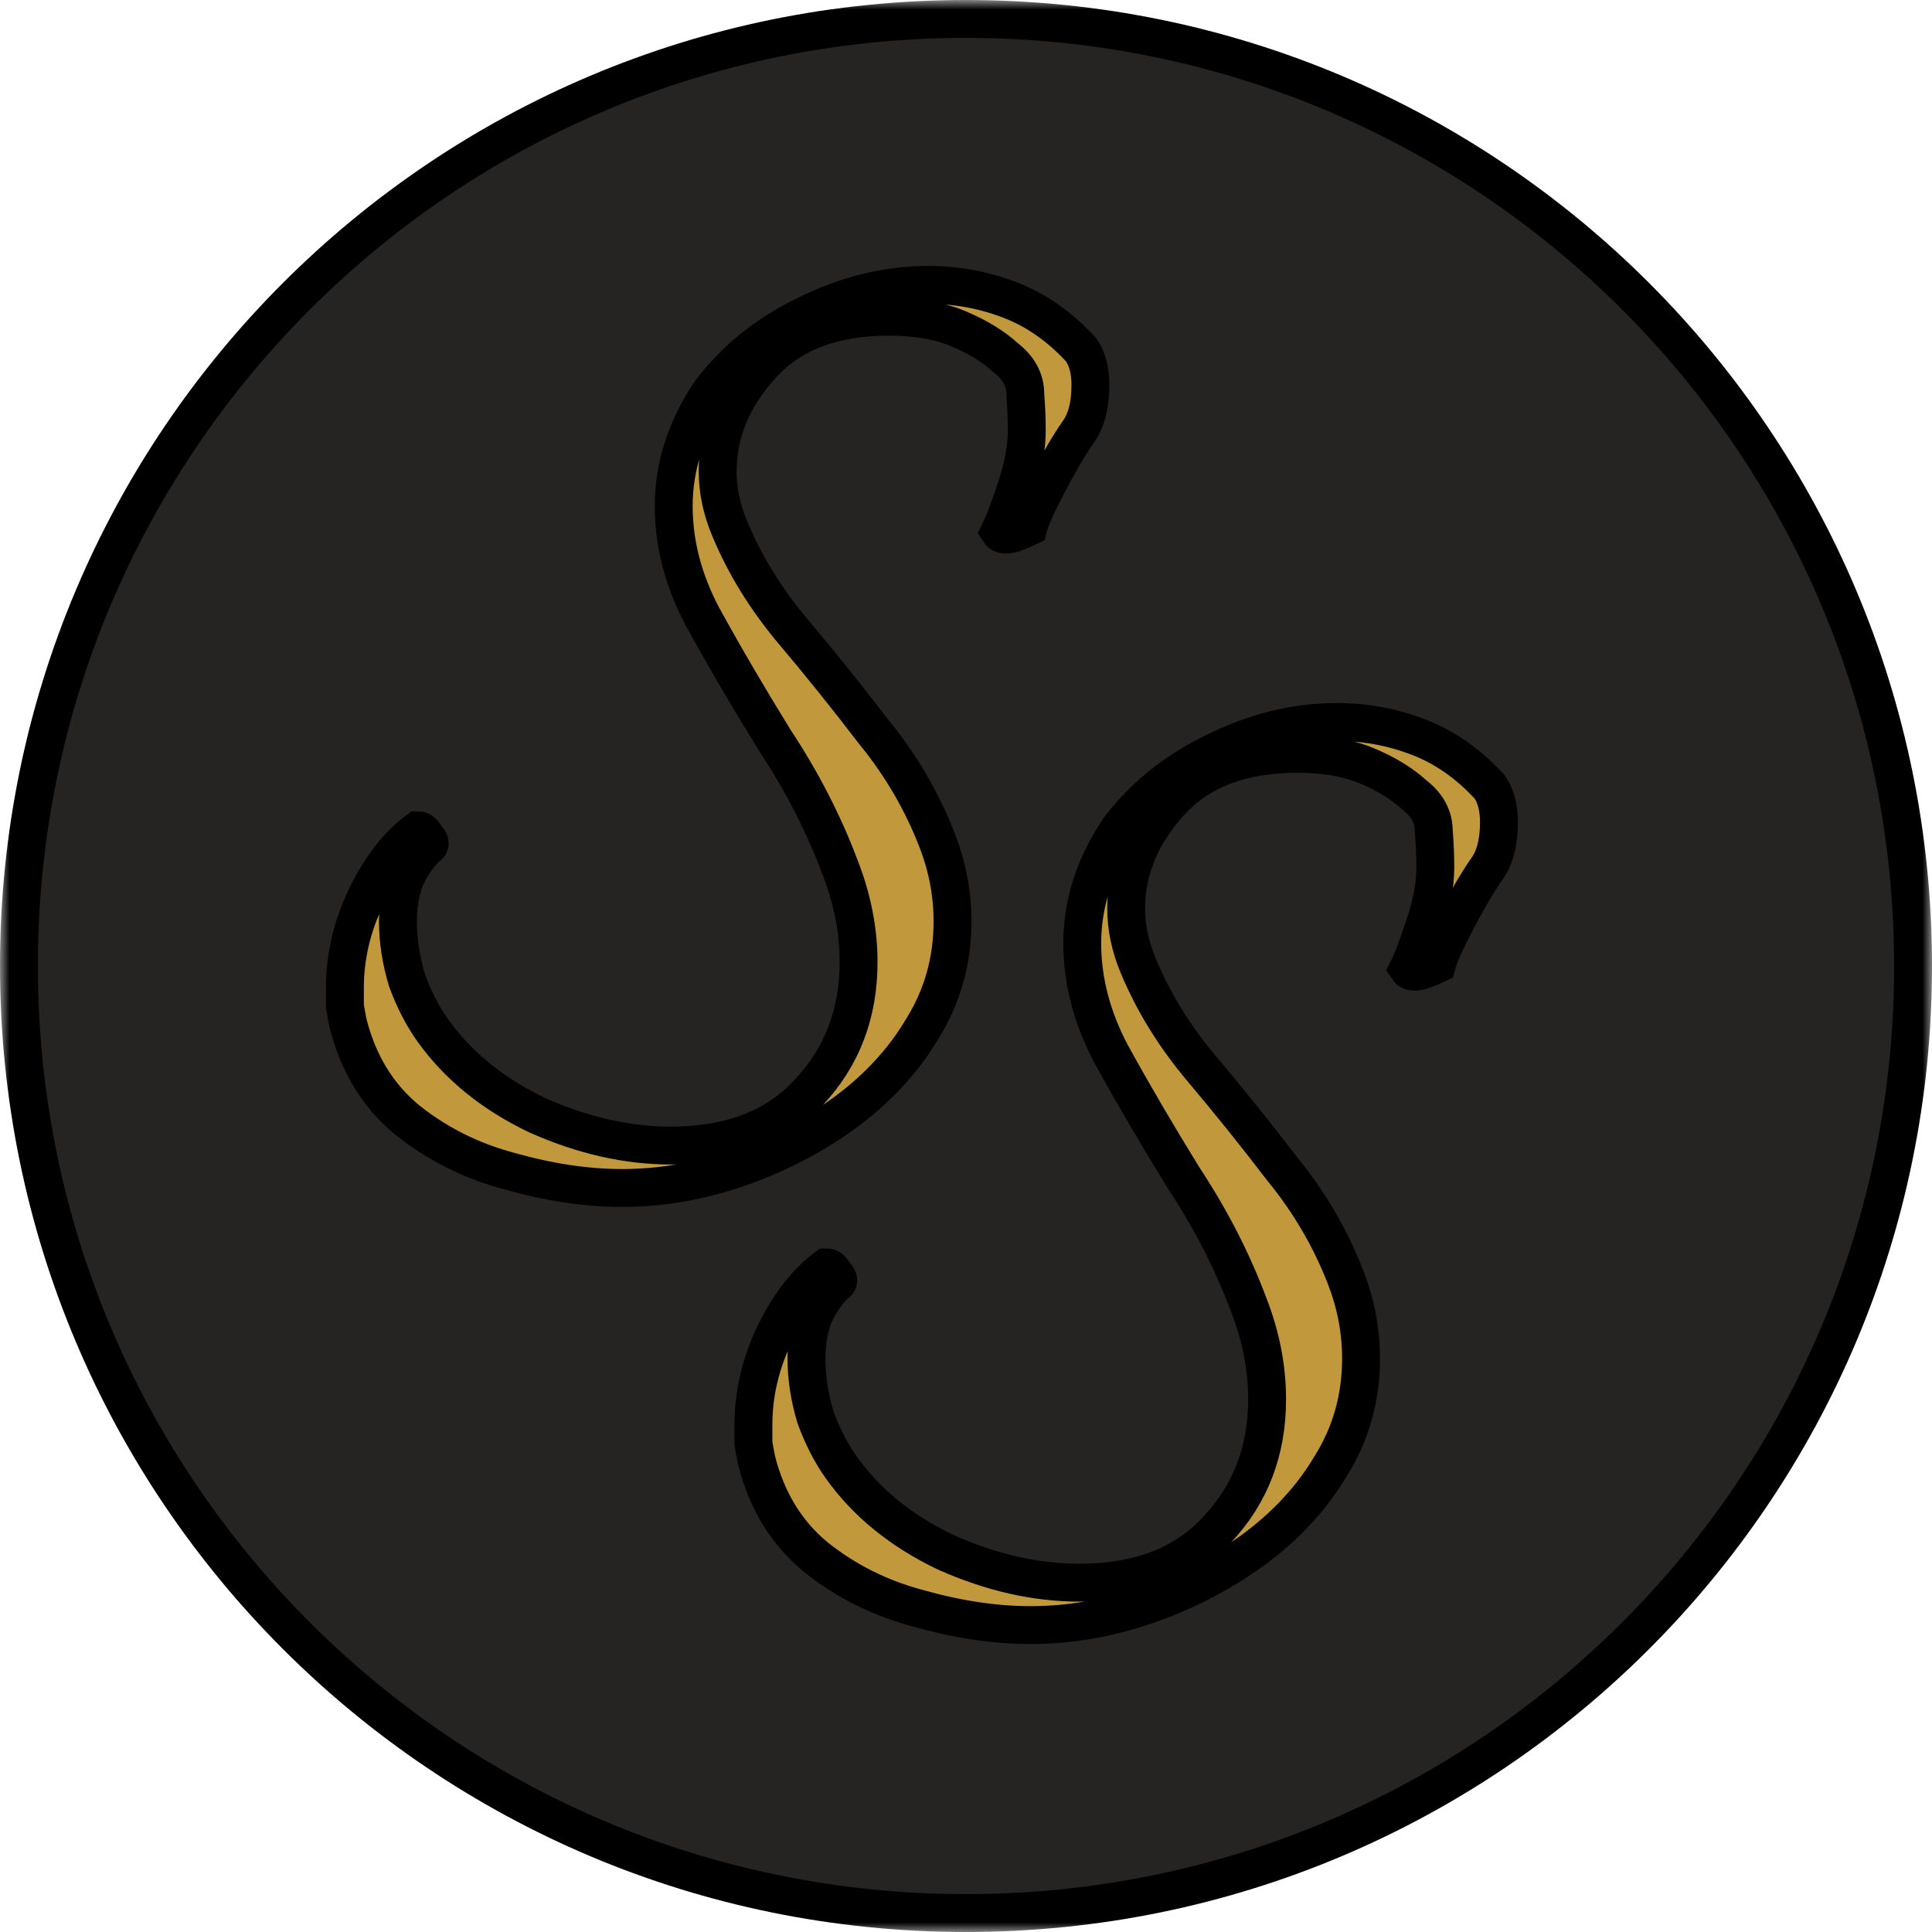 <svg width="102" height="102" viewBox="0 0 102 102" fill="none" xmlns="http://www.w3.org/2000/svg">
<mask id="path-1-outside-1_7_17" maskUnits="userSpaceOnUse" x="0" y="0" width="102" height="102" fill="black">
<rect fill="white" width="102" height="102"/>
<path d="M101 51C101 78.614 78.614 101 51 101C23.386 101 1 78.614 1 51C1 23.386 23.386 1 51 1C78.614 1 101 23.386 101 51Z"/>
<path d="M32.849 62.72C30.982 62.72 29.009 62.427 26.929 61.84C24.902 61.307 23.089 60.4 21.489 59.12C19.942 57.84 18.902 56.133 18.369 54C18.316 53.733 18.262 53.44 18.209 53.12C18.209 52.8 18.209 52.48 18.209 52.16C18.209 50.507 18.582 48.907 19.329 47.36C20.076 45.813 20.982 44.64 22.049 43.84H22.129C22.235 43.84 22.369 43.973 22.529 44.24C22.742 44.453 22.742 44.613 22.529 44.72C21.995 45.253 21.596 45.867 21.329 46.56C21.116 47.2 21.009 47.893 21.009 48.64C21.009 49.653 21.169 50.693 21.489 51.76C21.862 52.773 22.316 53.653 22.849 54.4C24.182 56.267 26.022 57.76 28.369 58.88C30.769 59.947 33.115 60.48 35.409 60.48C38.556 60.48 40.982 59.547 42.689 57.68C44.449 55.813 45.329 53.52 45.329 50.8C45.329 49.147 45.009 47.493 44.369 45.84C43.516 43.547 42.369 41.307 40.929 39.12C39.542 36.88 38.262 34.693 37.089 32.56C36.075 30.64 35.569 28.693 35.569 26.72C35.569 24.64 36.209 22.64 37.489 20.72C38.769 19.013 40.449 17.653 42.529 16.64C44.662 15.573 46.822 15.04 49.009 15.04C50.502 15.04 51.942 15.307 53.329 15.84C54.715 16.373 55.969 17.253 57.089 18.48C57.409 18.96 57.569 19.573 57.569 20.32C57.569 21.387 57.355 22.213 56.929 22.8C56.449 23.493 55.916 24.4 55.329 25.52C54.742 26.64 54.395 27.413 54.289 27.84C54.182 27.893 53.916 28 53.489 28.16C53.115 28.267 52.876 28.24 52.769 28.08C52.982 27.653 53.276 26.88 53.649 25.76C54.022 24.64 54.209 23.627 54.209 22.72C54.209 22.133 54.182 21.493 54.129 20.8C54.129 20.053 53.782 19.413 53.089 18.88C52.449 18.293 51.622 17.787 50.609 17.36C49.596 16.933 48.369 16.72 46.929 16.72C43.995 16.72 41.755 17.573 40.209 19.28C38.662 20.987 37.889 22.853 37.889 24.88C37.889 25.893 38.102 26.907 38.529 27.92C39.329 29.84 40.449 31.653 41.889 33.36C43.329 35.067 44.742 36.827 46.129 38.64C47.569 40.4 48.689 42.32 49.489 44.4C50.022 45.787 50.289 47.2 50.289 48.64C50.289 50.72 49.755 52.613 48.689 54.32C47.675 56.027 46.289 57.52 44.529 58.8C42.822 60.027 40.956 60.987 38.929 61.68C36.902 62.373 34.876 62.72 32.849 62.72Z"/>
<path d="M54.417 85.797C52.551 85.797 50.577 85.504 48.497 84.917C46.471 84.384 44.657 83.477 43.057 82.197C41.511 80.917 40.471 79.21 39.937 77.077C39.884 76.81 39.831 76.517 39.777 76.197C39.777 75.877 39.777 75.557 39.777 75.237C39.777 73.584 40.151 71.984 40.897 70.437C41.644 68.89 42.551 67.717 43.617 66.917H43.697C43.804 66.917 43.937 67.05 44.097 67.317C44.311 67.53 44.311 67.69 44.097 67.797C43.564 68.33 43.164 68.944 42.897 69.637C42.684 70.277 42.577 70.97 42.577 71.717C42.577 72.73 42.737 73.77 43.057 74.837C43.431 75.85 43.884 76.73 44.417 77.477C45.751 79.344 47.591 80.837 49.937 81.957C52.337 83.024 54.684 83.557 56.977 83.557C60.124 83.557 62.551 82.624 64.257 80.757C66.017 78.89 66.897 76.597 66.897 73.877C66.897 72.224 66.577 70.57 65.937 68.917C65.084 66.624 63.937 64.384 62.497 62.197C61.111 59.957 59.831 57.77 58.657 55.637C57.644 53.717 57.137 51.77 57.137 49.797C57.137 47.717 57.777 45.717 59.057 43.797C60.337 42.09 62.017 40.73 64.097 39.717C66.231 38.65 68.391 38.117 70.577 38.117C72.071 38.117 73.511 38.384 74.897 38.917C76.284 39.45 77.537 40.33 78.657 41.557C78.977 42.037 79.137 42.65 79.137 43.397C79.137 44.464 78.924 45.29 78.497 45.877C78.017 46.57 77.484 47.477 76.897 48.597C76.311 49.717 75.964 50.49 75.857 50.917C75.751 50.97 75.484 51.077 75.057 51.237C74.684 51.344 74.444 51.317 74.337 51.157C74.551 50.73 74.844 49.957 75.217 48.837C75.591 47.717 75.777 46.704 75.777 45.797C75.777 45.21 75.751 44.57 75.697 43.877C75.697 43.13 75.351 42.49 74.657 41.957C74.017 41.37 73.191 40.864 72.177 40.437C71.164 40.01 69.937 39.797 68.497 39.797C65.564 39.797 63.324 40.65 61.777 42.357C60.231 44.064 59.457 45.93 59.457 47.957C59.457 48.97 59.671 49.984 60.097 50.997C60.897 52.917 62.017 54.73 63.457 56.437C64.897 58.144 66.311 59.904 67.697 61.717C69.137 63.477 70.257 65.397 71.057 67.477C71.591 68.864 71.857 70.277 71.857 71.717C71.857 73.797 71.324 75.69 70.257 77.397C69.244 79.104 67.857 80.597 66.097 81.877C64.391 83.104 62.524 84.064 60.497 84.757C58.471 85.45 56.444 85.797 54.417 85.797Z"/>
</mask>
<path d="M101 51C101 78.614 78.614 101 51 101C23.386 101 1 78.614 1 51C1 23.386 23.386 1 51 1C78.614 1 101 23.386 101 51Z" fill="#252423"/>
<path d="M32.849 62.72C30.982 62.72 29.009 62.427 26.929 61.84C24.902 61.307 23.089 60.4 21.489 59.12C19.942 57.84 18.902 56.133 18.369 54C18.316 53.733 18.262 53.44 18.209 53.12C18.209 52.8 18.209 52.48 18.209 52.16C18.209 50.507 18.582 48.907 19.329 47.36C20.076 45.813 20.982 44.64 22.049 43.84H22.129C22.235 43.84 22.369 43.973 22.529 44.24C22.742 44.453 22.742 44.613 22.529 44.72C21.995 45.253 21.596 45.867 21.329 46.56C21.116 47.2 21.009 47.893 21.009 48.64C21.009 49.653 21.169 50.693 21.489 51.76C21.862 52.773 22.316 53.653 22.849 54.4C24.182 56.267 26.022 57.76 28.369 58.88C30.769 59.947 33.115 60.48 35.409 60.48C38.556 60.48 40.982 59.547 42.689 57.68C44.449 55.813 45.329 53.52 45.329 50.8C45.329 49.147 45.009 47.493 44.369 45.84C43.516 43.547 42.369 41.307 40.929 39.12C39.542 36.88 38.262 34.693 37.089 32.56C36.075 30.64 35.569 28.693 35.569 26.72C35.569 24.64 36.209 22.64 37.489 20.72C38.769 19.013 40.449 17.653 42.529 16.64C44.662 15.573 46.822 15.04 49.009 15.04C50.502 15.04 51.942 15.307 53.329 15.84C54.715 16.373 55.969 17.253 57.089 18.48C57.409 18.96 57.569 19.573 57.569 20.32C57.569 21.387 57.355 22.213 56.929 22.8C56.449 23.493 55.916 24.4 55.329 25.52C54.742 26.64 54.395 27.413 54.289 27.84C54.182 27.893 53.916 28 53.489 28.16C53.115 28.267 52.876 28.24 52.769 28.08C52.982 27.653 53.276 26.88 53.649 25.76C54.022 24.64 54.209 23.627 54.209 22.72C54.209 22.133 54.182 21.493 54.129 20.8C54.129 20.053 53.782 19.413 53.089 18.88C52.449 18.293 51.622 17.787 50.609 17.36C49.596 16.933 48.369 16.72 46.929 16.72C43.995 16.72 41.755 17.573 40.209 19.28C38.662 20.987 37.889 22.853 37.889 24.88C37.889 25.893 38.102 26.907 38.529 27.92C39.329 29.84 40.449 31.653 41.889 33.36C43.329 35.067 44.742 36.827 46.129 38.64C47.569 40.4 48.689 42.32 49.489 44.4C50.022 45.787 50.289 47.2 50.289 48.64C50.289 50.72 49.755 52.613 48.689 54.32C47.675 56.027 46.289 57.52 44.529 58.8C42.822 60.027 40.956 60.987 38.929 61.68C36.902 62.373 34.876 62.72 32.849 62.72Z" fill="#C2983D"/>
<path d="M54.417 85.797C52.551 85.797 50.577 85.504 48.497 84.917C46.471 84.384 44.657 83.477 43.057 82.197C41.511 80.917 40.471 79.21 39.937 77.077C39.884 76.81 39.831 76.517 39.777 76.197C39.777 75.877 39.777 75.557 39.777 75.237C39.777 73.584 40.151 71.984 40.897 70.437C41.644 68.89 42.551 67.717 43.617 66.917H43.697C43.804 66.917 43.937 67.05 44.097 67.317C44.311 67.53 44.311 67.69 44.097 67.797C43.564 68.33 43.164 68.944 42.897 69.637C42.684 70.277 42.577 70.97 42.577 71.717C42.577 72.73 42.737 73.77 43.057 74.837C43.431 75.85 43.884 76.73 44.417 77.477C45.751 79.344 47.591 80.837 49.937 81.957C52.337 83.024 54.684 83.557 56.977 83.557C60.124 83.557 62.551 82.624 64.257 80.757C66.017 78.89 66.897 76.597 66.897 73.877C66.897 72.224 66.577 70.57 65.937 68.917C65.084 66.624 63.937 64.384 62.497 62.197C61.111 59.957 59.831 57.77 58.657 55.637C57.644 53.717 57.137 51.77 57.137 49.797C57.137 47.717 57.777 45.717 59.057 43.797C60.337 42.09 62.017 40.73 64.097 39.717C66.231 38.65 68.391 38.117 70.577 38.117C72.071 38.117 73.511 38.384 74.897 38.917C76.284 39.45 77.537 40.33 78.657 41.557C78.977 42.037 79.137 42.65 79.137 43.397C79.137 44.464 78.924 45.29 78.497 45.877C78.017 46.57 77.484 47.477 76.897 48.597C76.311 49.717 75.964 50.49 75.857 50.917C75.751 50.97 75.484 51.077 75.057 51.237C74.684 51.344 74.444 51.317 74.337 51.157C74.551 50.73 74.844 49.957 75.217 48.837C75.591 47.717 75.777 46.704 75.777 45.797C75.777 45.21 75.751 44.57 75.697 43.877C75.697 43.13 75.351 42.49 74.657 41.957C74.017 41.37 73.191 40.864 72.177 40.437C71.164 40.01 69.937 39.797 68.497 39.797C65.564 39.797 63.324 40.65 61.777 42.357C60.231 44.064 59.457 45.93 59.457 47.957C59.457 48.97 59.671 49.984 60.097 50.997C60.897 52.917 62.017 54.73 63.457 56.437C64.897 58.144 66.311 59.904 67.697 61.717C69.137 63.477 70.257 65.397 71.057 67.477C71.591 68.864 71.857 70.277 71.857 71.717C71.857 73.797 71.324 75.69 70.257 77.397C69.244 79.104 67.857 80.597 66.097 81.877C64.391 83.104 62.524 84.064 60.497 84.757C58.471 85.45 56.444 85.797 54.417 85.797Z" fill="#C2983D"/>
<path d="M101 51C101 78.614 78.614 101 51 101C23.386 101 1 78.614 1 51C1 23.386 23.386 1 51 1C78.614 1 101 23.386 101 51Z" stroke="black" stroke-width="2" mask="url(#path-1-outside-1_7_17)"/>
<path d="M32.849 62.72C30.982 62.72 29.009 62.427 26.929 61.84C24.902 61.307 23.089 60.4 21.489 59.12C19.942 57.84 18.902 56.133 18.369 54C18.316 53.733 18.262 53.44 18.209 53.12C18.209 52.8 18.209 52.48 18.209 52.16C18.209 50.507 18.582 48.907 19.329 47.36C20.076 45.813 20.982 44.64 22.049 43.84H22.129C22.235 43.84 22.369 43.973 22.529 44.24C22.742 44.453 22.742 44.613 22.529 44.72C21.995 45.253 21.596 45.867 21.329 46.56C21.116 47.2 21.009 47.893 21.009 48.64C21.009 49.653 21.169 50.693 21.489 51.76C21.862 52.773 22.316 53.653 22.849 54.4C24.182 56.267 26.022 57.76 28.369 58.88C30.769 59.947 33.115 60.48 35.409 60.48C38.556 60.48 40.982 59.547 42.689 57.68C44.449 55.813 45.329 53.52 45.329 50.8C45.329 49.147 45.009 47.493 44.369 45.84C43.516 43.547 42.369 41.307 40.929 39.12C39.542 36.88 38.262 34.693 37.089 32.56C36.075 30.64 35.569 28.693 35.569 26.72C35.569 24.64 36.209 22.64 37.489 20.72C38.769 19.013 40.449 17.653 42.529 16.64C44.662 15.573 46.822 15.04 49.009 15.04C50.502 15.04 51.942 15.307 53.329 15.84C54.715 16.373 55.969 17.253 57.089 18.48C57.409 18.96 57.569 19.573 57.569 20.32C57.569 21.387 57.355 22.213 56.929 22.8C56.449 23.493 55.916 24.4 55.329 25.52C54.742 26.64 54.395 27.413 54.289 27.84C54.182 27.893 53.916 28 53.489 28.16C53.115 28.267 52.876 28.24 52.769 28.08C52.982 27.653 53.276 26.88 53.649 25.76C54.022 24.64 54.209 23.627 54.209 22.72C54.209 22.133 54.182 21.493 54.129 20.8C54.129 20.053 53.782 19.413 53.089 18.88C52.449 18.293 51.622 17.787 50.609 17.36C49.596 16.933 48.369 16.72 46.929 16.72C43.995 16.72 41.755 17.573 40.209 19.28C38.662 20.987 37.889 22.853 37.889 24.88C37.889 25.893 38.102 26.907 38.529 27.92C39.329 29.84 40.449 31.653 41.889 33.36C43.329 35.067 44.742 36.827 46.129 38.64C47.569 40.4 48.689 42.32 49.489 44.4C50.022 45.787 50.289 47.2 50.289 48.64C50.289 50.72 49.755 52.613 48.689 54.32C47.675 56.027 46.289 57.52 44.529 58.8C42.822 60.027 40.956 60.987 38.929 61.68C36.902 62.373 34.876 62.72 32.849 62.72Z" stroke="black" stroke-width="2" mask="url(#path-1-outside-1_7_17)"/>
<path d="M54.417 85.797C52.551 85.797 50.577 85.504 48.497 84.917C46.471 84.384 44.657 83.477 43.057 82.197C41.511 80.917 40.471 79.21 39.937 77.077C39.884 76.81 39.831 76.517 39.777 76.197C39.777 75.877 39.777 75.557 39.777 75.237C39.777 73.584 40.151 71.984 40.897 70.437C41.644 68.89 42.551 67.717 43.617 66.917H43.697C43.804 66.917 43.937 67.05 44.097 67.317C44.311 67.53 44.311 67.69 44.097 67.797C43.564 68.33 43.164 68.944 42.897 69.637C42.684 70.277 42.577 70.97 42.577 71.717C42.577 72.73 42.737 73.77 43.057 74.837C43.431 75.85 43.884 76.73 44.417 77.477C45.751 79.344 47.591 80.837 49.937 81.957C52.337 83.024 54.684 83.557 56.977 83.557C60.124 83.557 62.551 82.624 64.257 80.757C66.017 78.89 66.897 76.597 66.897 73.877C66.897 72.224 66.577 70.57 65.937 68.917C65.084 66.624 63.937 64.384 62.497 62.197C61.111 59.957 59.831 57.77 58.657 55.637C57.644 53.717 57.137 51.77 57.137 49.797C57.137 47.717 57.777 45.717 59.057 43.797C60.337 42.09 62.017 40.73 64.097 39.717C66.231 38.65 68.391 38.117 70.577 38.117C72.071 38.117 73.511 38.384 74.897 38.917C76.284 39.45 77.537 40.33 78.657 41.557C78.977 42.037 79.137 42.65 79.137 43.397C79.137 44.464 78.924 45.29 78.497 45.877C78.017 46.57 77.484 47.477 76.897 48.597C76.311 49.717 75.964 50.49 75.857 50.917C75.751 50.97 75.484 51.077 75.057 51.237C74.684 51.344 74.444 51.317 74.337 51.157C74.551 50.73 74.844 49.957 75.217 48.837C75.591 47.717 75.777 46.704 75.777 45.797C75.777 45.21 75.751 44.57 75.697 43.877C75.697 43.13 75.351 42.49 74.657 41.957C74.017 41.37 73.191 40.864 72.177 40.437C71.164 40.01 69.937 39.797 68.497 39.797C65.564 39.797 63.324 40.65 61.777 42.357C60.231 44.064 59.457 45.93 59.457 47.957C59.457 48.97 59.671 49.984 60.097 50.997C60.897 52.917 62.017 54.73 63.457 56.437C64.897 58.144 66.311 59.904 67.697 61.717C69.137 63.477 70.257 65.397 71.057 67.477C71.591 68.864 71.857 70.277 71.857 71.717C71.857 73.797 71.324 75.69 70.257 77.397C69.244 79.104 67.857 80.597 66.097 81.877C64.391 83.104 62.524 84.064 60.497 84.757C58.471 85.45 56.444 85.797 54.417 85.797Z" stroke="black" stroke-width="2" mask="url(#path-1-outside-1_7_17)"/>
</svg>
